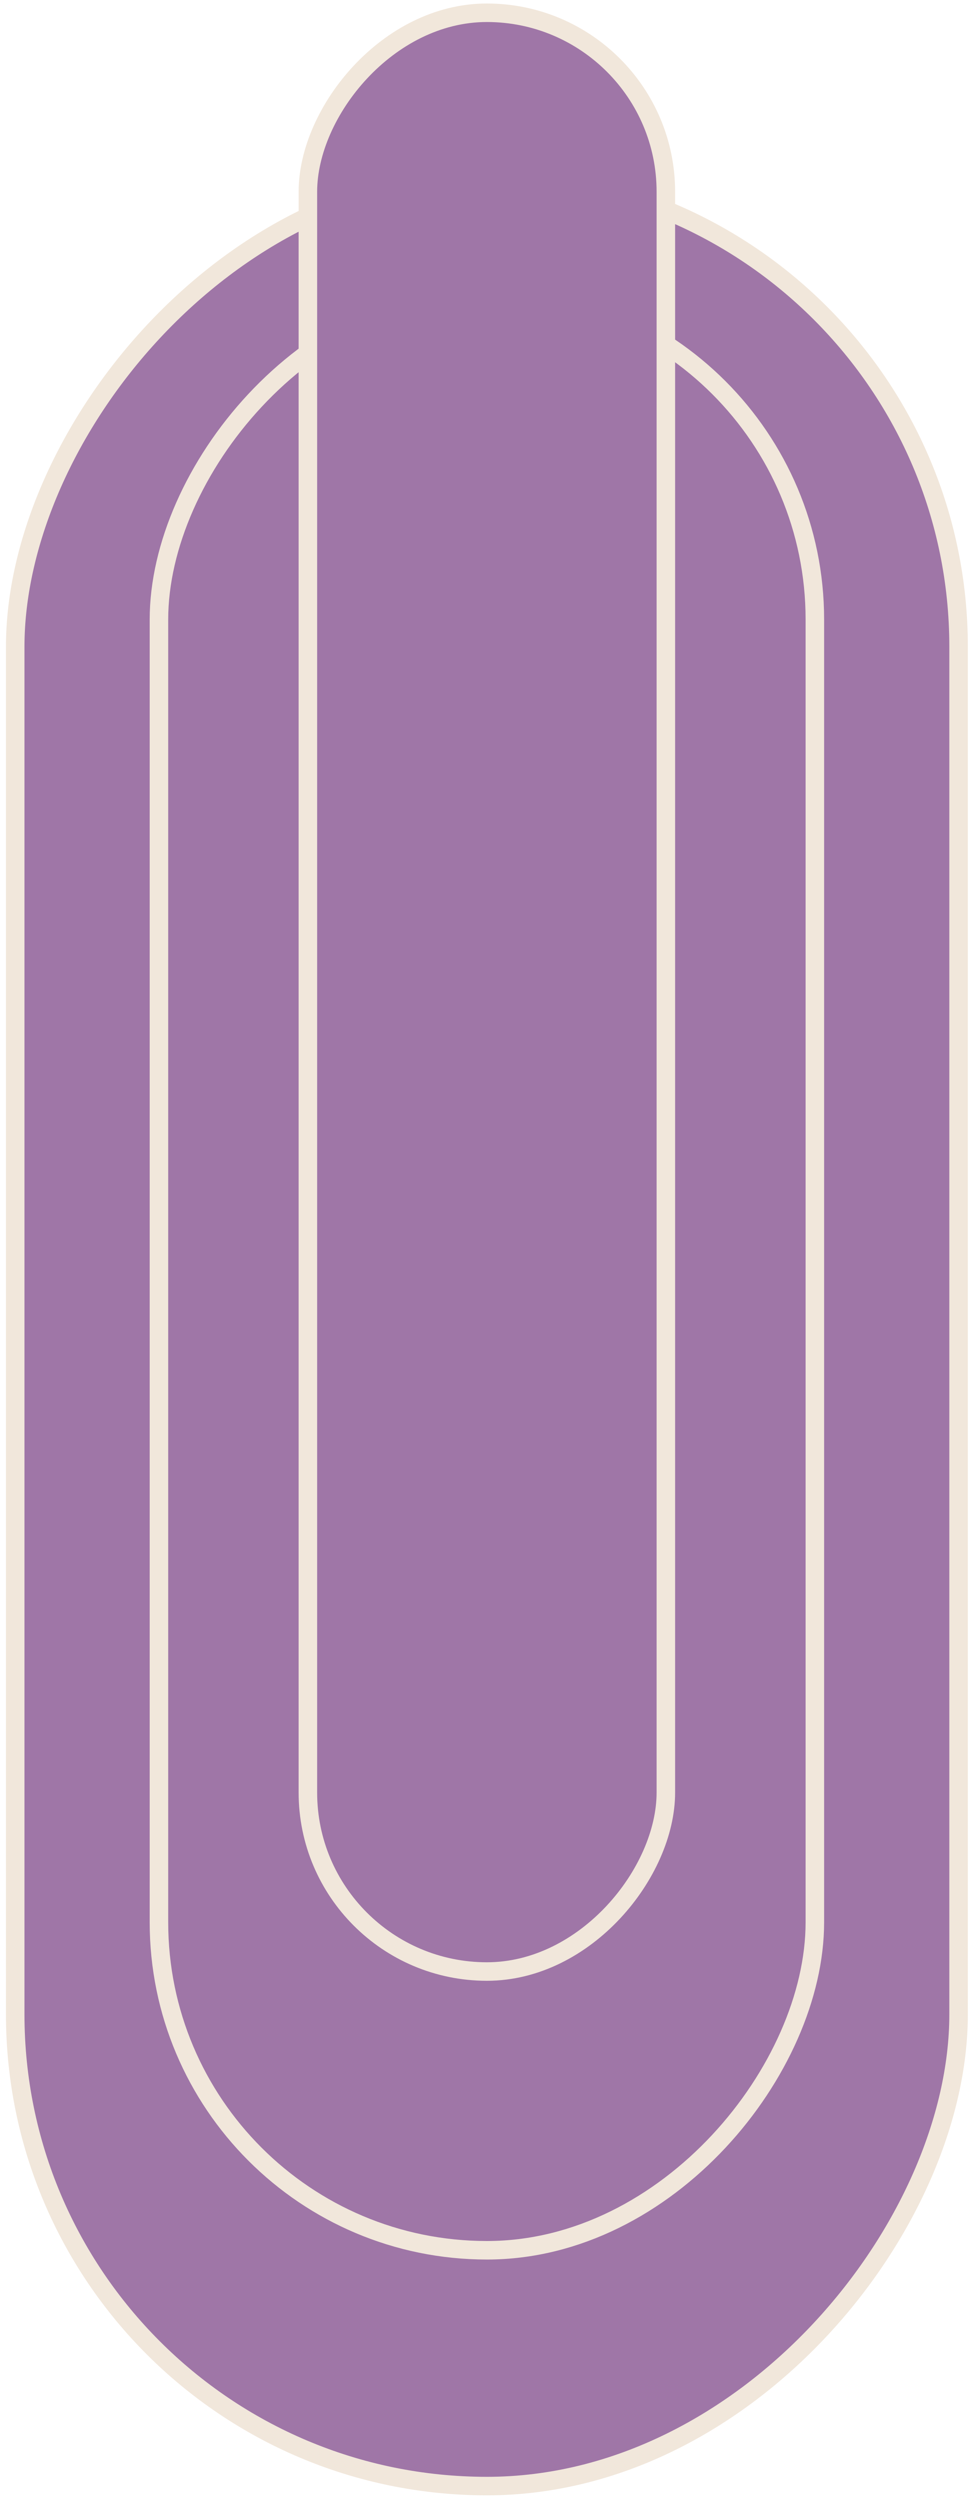 <?xml version="1.0" encoding="UTF-8"?> <svg xmlns="http://www.w3.org/2000/svg" width="105" height="270" fill="none" viewBox="0 0 105 270"> <rect width="101.908" height="249.617" x="-1" y="1" fill="#9F76A7" stroke="#F1E7DB" stroke-width="2" rx="50.954" transform="matrix(-1 0 0 1 102.551 17.898)"></rect> <rect width="70.855" height="211.562" x="-1" y="1" fill="#9F76A7" stroke="#F1E7DB" stroke-width="2" rx="35.428" transform="matrix(-1 0 0 1 87.025 30.484)"></rect> <rect width="38.67" height="211.562" x="-1" y="1" fill="#9F76A7" stroke="#F1E7DB" stroke-width="2" rx="19.335" transform="matrix(-1 0 0 1 70.929 .378)"></rect> </svg> 